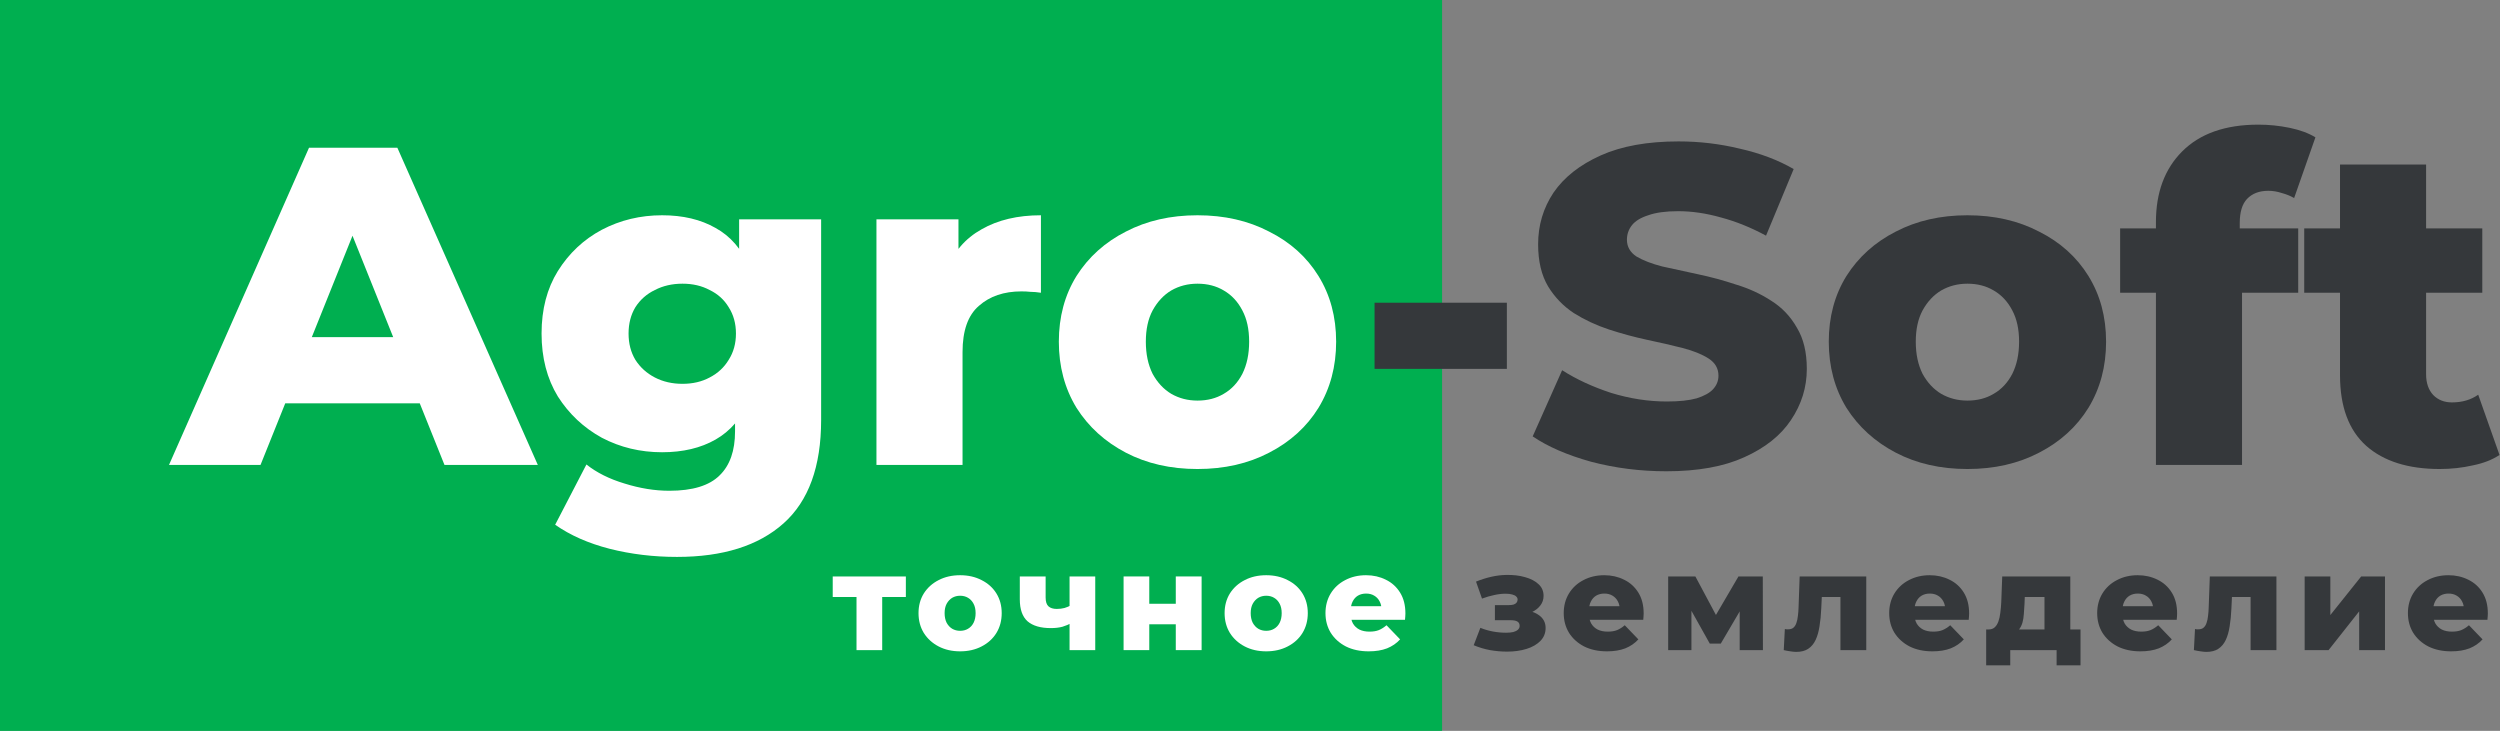 <?xml version="1.0" encoding="UTF-8"?> <svg xmlns="http://www.w3.org/2000/svg" width="1269" height="371" viewBox="0 0 1269 371" fill="none"><rect x="0" y="0" width="1269" height="371" fill="#808080" stroke="none"/><g clip-path="url(#clip0_39_392)"><rect width="732" height="371" fill="#00AF50"></rect><path d="M1238.39 238.07C1222.44 238.07 1210.02 234.16 1201.13 226.34C1192.23 218.366 1187.79 206.406 1187.79 190.46V83.51H1231.49V190C1231.49 194.446 1232.71 197.973 1235.17 200.58C1237.62 203.033 1240.76 204.26 1244.6 204.26C1249.81 204.26 1254.26 202.956 1257.94 200.35L1268.75 230.94C1265.07 233.393 1260.54 235.156 1255.18 236.23C1249.81 237.456 1244.21 238.07 1238.39 238.07ZM1169.62 148.6V115.94H1260.01V148.6H1169.62Z" fill="#35383B"></path><path d="M1094.35 236V112.72C1094.35 97.693 1098.8 85.733 1107.69 76.84C1116.74 67.793 1129.62 63.27 1146.33 63.27C1151.7 63.27 1156.99 63.806 1162.2 64.879C1167.41 65.953 1171.78 67.563 1175.31 69.71L1164.5 100.53C1162.66 99.456 1160.59 98.613 1158.29 97.999C1155.99 97.233 1153.69 96.85 1151.39 96.85C1146.79 96.85 1143.19 98.23 1140.58 100.99C1138.13 103.596 1136.9 107.66 1136.9 113.18V122.15L1138.05 140.32V236H1094.35ZM1076.18 148.6V115.94H1166.57V148.6H1076.18Z" fill="#35383B"></path><path d="M998.666 238.07C985.019 238.07 972.906 235.31 962.326 229.79C951.746 224.27 943.389 216.68 937.256 207.02C931.276 197.206 928.286 186.013 928.286 173.44C928.286 160.866 931.276 149.75 937.256 140.09C943.389 130.43 951.746 122.916 962.326 117.55C972.906 112.03 985.019 109.27 998.666 109.27C1012.31 109.27 1024.43 112.03 1035.01 117.55C1045.74 122.916 1054.1 130.43 1060.08 140.09C1066.06 149.75 1069.05 160.866 1069.05 173.44C1069.05 186.013 1066.06 197.206 1060.08 207.02C1054.1 216.68 1045.74 224.27 1035.01 229.79C1024.43 235.31 1012.31 238.07 998.666 238.07ZM998.666 203.34C1003.73 203.34 1008.17 202.19 1012.01 199.89C1015.99 197.59 1019.14 194.216 1021.44 189.77C1023.74 185.17 1024.89 179.726 1024.89 173.44C1024.89 167.153 1023.74 161.863 1021.44 157.57C1019.14 153.123 1015.99 149.75 1012.01 147.45C1008.17 145.15 1003.73 144 998.666 144C993.759 144 989.313 145.15 985.326 147.45C981.493 149.75 978.349 153.123 975.896 157.57C973.596 161.863 972.446 167.153 972.446 173.44C972.446 179.726 973.596 185.17 975.896 189.77C978.349 194.216 981.493 197.59 985.326 199.89C989.313 202.19 993.759 203.34 998.666 203.34Z" fill="#35383B"></path><path d="M845.84 239.219C832.654 239.219 819.927 237.609 807.66 234.389C795.547 231.016 785.657 226.723 777.99 221.509L792.94 187.929C800.147 192.529 808.427 196.363 817.78 199.429C827.287 202.343 836.717 203.799 846.07 203.799C852.357 203.799 857.417 203.263 861.25 202.189C865.084 200.963 867.844 199.429 869.53 197.589C871.37 195.596 872.29 193.296 872.29 190.689C872.29 187.009 870.604 184.096 867.23 181.949C863.857 179.803 859.487 178.039 854.12 176.659C848.754 175.279 842.774 173.899 836.18 172.519C829.74 171.139 823.224 169.376 816.63 167.229C810.19 165.083 804.287 162.323 798.92 158.949C793.554 155.423 789.184 150.899 785.81 145.379C782.437 139.706 780.75 132.576 780.75 123.989C780.75 114.329 783.357 105.589 788.57 97.769C793.937 89.949 801.91 83.663 812.49 78.909C823.07 74.156 836.257 71.779 852.05 71.779C862.63 71.779 872.98 73.006 883.1 75.459C893.374 77.759 902.497 81.209 910.47 85.809L896.44 119.619C888.774 115.479 881.184 112.413 873.67 110.419C866.157 108.273 858.874 107.199 851.82 107.199C845.534 107.199 840.474 107.889 836.64 109.269C832.807 110.496 830.047 112.183 828.36 114.329C826.674 116.476 825.83 118.929 825.83 121.689C825.83 125.216 827.44 128.053 830.66 130.199C834.034 132.193 838.404 133.879 843.77 135.259C849.29 136.486 855.27 137.789 861.71 139.169C868.304 140.549 874.82 142.313 881.26 144.459C887.854 146.453 893.834 149.213 899.2 152.739C904.567 156.113 908.86 160.636 912.08 166.309C915.454 171.829 917.14 178.806 917.14 187.239C917.14 196.593 914.457 205.256 909.09 213.229C903.877 221.049 895.98 227.336 885.4 232.089C874.974 236.843 861.787 239.219 845.84 239.219Z" fill="#35383B"></path><path d="M697.726 187.239V153.659H764.886V187.239H697.726Z" fill="#35383B"></path><path d="M607.846 238.07C594.199 238.07 582.086 235.31 571.506 229.79C560.926 224.27 552.569 216.68 546.436 207.02C540.456 197.206 537.466 186.013 537.466 173.44C537.466 160.866 540.456 149.75 546.436 140.09C552.569 130.43 560.926 122.916 571.506 117.55C582.086 112.03 594.199 109.27 607.846 109.27C621.493 109.27 633.606 112.03 644.186 117.55C654.919 122.916 663.276 130.43 669.256 140.09C675.236 149.75 678.226 160.866 678.226 173.44C678.226 186.013 675.236 197.206 669.256 207.02C663.276 216.68 654.919 224.27 644.186 229.79C633.606 235.31 621.493 238.07 607.846 238.07ZM607.846 203.34C612.906 203.34 617.352 202.19 621.186 199.89C625.172 197.59 628.316 194.216 630.616 189.77C632.916 185.17 634.066 179.726 634.066 173.44C634.066 167.153 632.916 161.863 630.616 157.57C628.316 153.123 625.172 149.75 621.186 147.45C617.352 145.15 612.906 144 607.846 144C602.939 144 598.493 145.15 594.506 147.45C590.672 149.75 587.529 153.123 585.076 157.57C582.776 161.863 581.626 167.153 581.626 173.44C581.626 179.726 582.776 185.17 585.076 189.77C587.529 194.216 590.672 197.59 594.506 199.89C598.493 202.19 602.939 203.34 607.846 203.34Z" fill="white"></path><path d="M444.885 236V111.34H486.516V147.68L480.306 137.33C483.986 127.976 489.966 121 498.246 116.4C506.526 111.646 516.569 109.27 528.376 109.27V148.6C526.382 148.293 524.619 148.14 523.086 148.14C521.706 147.986 520.172 147.91 518.486 147.91C509.592 147.91 502.386 150.363 496.866 155.27C491.346 160.023 488.586 167.843 488.586 178.73V236H444.885Z" fill="white"></path><path d="M343.668 282.69C331.708 282.69 320.284 281.31 309.398 278.55C298.664 275.79 289.464 271.726 281.798 266.36L297.668 235.77C302.881 239.91 309.321 243.13 316.988 245.43C324.808 247.883 332.398 249.11 339.758 249.11C351.564 249.11 360.074 246.503 365.288 241.29C370.501 236.23 373.108 228.793 373.108 218.98V204.26L375.408 169.3L375.178 134.11V111.34H416.808V213.23C416.808 236.843 410.444 254.323 397.718 265.67C384.991 277.016 366.974 282.69 343.668 282.69ZM336.078 229.56C325.038 229.56 314.841 227.106 305.488 222.2C296.288 217.14 288.851 210.163 283.178 201.27C277.658 192.223 274.898 181.566 274.898 169.3C274.898 157.033 277.658 146.453 283.178 137.56C288.851 128.513 296.288 121.536 305.488 116.63C314.841 111.723 325.038 109.27 336.078 109.27C346.658 109.27 355.704 111.416 363.218 115.71C370.731 119.85 376.404 126.366 380.238 135.26C384.224 144.153 386.218 155.5 386.218 169.3C386.218 183.1 384.224 194.446 380.238 203.34C376.404 212.233 370.731 218.826 363.218 223.12C355.704 227.413 346.658 229.56 336.078 229.56ZM346.428 194.83C351.641 194.83 356.241 193.756 360.228 191.61C364.368 189.463 367.588 186.473 369.888 182.64C372.341 178.806 373.568 174.36 373.568 169.3C373.568 164.24 372.341 159.793 369.888 155.96C367.588 152.126 364.368 149.213 360.228 147.22C356.241 145.073 351.641 144 346.428 144C341.214 144 336.538 145.073 332.398 147.22C328.258 149.213 324.961 152.126 322.508 155.96C320.208 159.793 319.058 164.24 319.058 169.3C319.058 174.36 320.208 178.806 322.508 182.64C324.961 186.473 328.258 189.463 332.398 191.61C336.538 193.756 341.214 194.83 346.428 194.83Z" fill="white"></path><path d="M85.78 236L156.85 75H201.7L273 236H225.62L169.96 97.31H187.9L132.24 236H85.78ZM124.65 204.72L136.38 171.14H215.04L226.77 204.72H124.65Z" fill="white"></path><path d="M1244.2 330.62C1239.79 330.62 1235.92 329.792 1232.61 328.136C1229.34 326.434 1226.79 324.134 1224.95 321.236C1223.16 318.292 1222.26 314.957 1222.26 311.231C1222.26 307.505 1223.13 304.193 1224.88 301.295C1226.68 298.351 1229.14 296.074 1232.26 294.464C1235.39 292.808 1238.91 291.98 1242.82 291.98C1246.5 291.98 1249.86 292.739 1252.9 294.257C1255.93 295.729 1258.35 297.914 1260.14 300.812C1261.93 303.71 1262.83 307.229 1262.83 311.369C1262.83 311.829 1262.81 312.358 1262.76 312.956C1262.72 313.554 1262.67 314.106 1262.62 314.612H1233.02V307.712H1255.66L1250.69 309.644C1250.73 307.942 1250.41 306.47 1249.72 305.228C1249.08 303.986 1248.16 303.02 1246.96 302.33C1245.81 301.64 1244.45 301.295 1242.89 301.295C1241.33 301.295 1239.95 301.64 1238.75 302.33C1237.6 303.02 1236.7 304.009 1236.06 305.297C1235.42 306.539 1235.09 308.011 1235.09 309.713V311.714C1235.09 313.554 1235.46 315.141 1236.2 316.475C1236.98 317.809 1238.08 318.844 1239.51 319.58C1240.94 320.27 1242.64 320.615 1244.62 320.615C1246.46 320.615 1248.02 320.362 1249.31 319.856C1250.64 319.304 1251.95 318.476 1253.24 317.372L1260.14 324.548C1258.35 326.526 1256.14 328.044 1253.52 329.102C1250.89 330.114 1247.79 330.62 1244.2 330.62Z" fill="#35383B"></path><path d="M1169.84 330V292.602H1182.88V312.198L1198.54 292.602H1210.62V330H1197.51V310.335L1181.98 330H1169.84Z" fill="#35383B"></path><path d="M1113.62 330L1114.18 319.305C1114.5 319.351 1114.8 319.397 1115.07 319.443C1115.35 319.443 1115.6 319.443 1115.83 319.443C1116.98 319.443 1117.88 319.167 1118.52 318.615C1119.21 318.017 1119.72 317.212 1120.04 316.2C1120.41 315.188 1120.66 314.015 1120.8 312.681C1120.98 311.301 1121.1 309.806 1121.14 308.196L1121.7 292.602H1155.51V330H1142.4V300.054L1145.29 303.021H1130.32L1133.08 299.916L1132.67 308.748C1132.53 312.106 1132.23 315.165 1131.77 317.925C1131.36 320.639 1130.69 322.962 1129.77 324.894C1128.85 326.826 1127.58 328.321 1125.97 329.379C1124.41 330.391 1122.41 330.897 1119.97 330.897C1119.1 330.897 1118.11 330.805 1117 330.621C1115.95 330.483 1114.82 330.276 1113.62 330Z" fill="#35383B"></path><path d="M1086.47 330.62C1082.06 330.62 1078.19 329.792 1074.88 328.136C1071.62 326.434 1069.06 324.134 1067.22 321.236C1065.43 318.292 1064.53 314.957 1064.53 311.231C1064.53 307.505 1065.41 304.193 1067.15 301.295C1068.95 298.351 1071.41 296.074 1074.54 294.464C1077.67 292.808 1081.18 291.98 1085.09 291.98C1088.77 291.98 1092.13 292.739 1095.17 294.257C1098.2 295.729 1100.62 297.914 1102.41 300.812C1104.21 303.71 1105.1 307.229 1105.1 311.369C1105.1 311.829 1105.08 312.358 1105.04 312.956C1104.99 313.554 1104.94 314.106 1104.9 314.612H1075.3V307.712H1097.93L1092.96 309.644C1093.01 307.942 1092.68 306.47 1091.99 305.228C1091.35 303.986 1090.43 303.02 1089.23 302.33C1088.08 301.64 1086.73 301.295 1085.16 301.295C1083.6 301.295 1082.22 301.64 1081.02 302.33C1079.87 303.02 1078.98 304.009 1078.33 305.297C1077.69 306.539 1077.37 308.011 1077.37 309.713V311.714C1077.37 313.554 1077.73 315.141 1078.47 316.475C1079.25 317.809 1080.36 318.844 1081.78 319.58C1083.21 320.27 1084.91 320.615 1086.89 320.615C1088.73 320.615 1090.29 320.362 1091.58 319.856C1092.91 319.304 1094.23 318.476 1095.51 317.372L1102.41 324.548C1100.62 326.526 1098.41 328.044 1095.79 329.102C1093.17 330.114 1090.06 330.62 1086.47 330.62Z" fill="#35383B"></path><path d="M1037.78 324.273V303.021H1027.78L1027.64 306.609C1027.55 308.403 1027.43 310.105 1027.3 311.715C1027.2 313.279 1026.97 314.705 1026.61 315.993C1026.24 317.281 1025.71 318.385 1025.02 319.305C1024.33 320.179 1023.41 320.823 1022.26 321.237L1009.43 319.512C1010.67 319.512 1011.68 319.167 1012.46 318.477C1013.29 317.741 1013.93 316.729 1014.39 315.441C1014.85 314.153 1015.18 312.681 1015.36 311.025C1015.59 309.323 1015.75 307.529 1015.84 305.643L1016.33 292.602H1050.89V324.273H1037.78ZM1008.18 337.728V319.512H1056.07V337.728H1043.93V330H1020.4V337.728H1008.18Z" fill="#35383B"></path><path d="M980.897 330.62C976.481 330.62 972.617 329.792 969.305 328.136C966.039 326.434 963.486 324.134 961.646 321.236C959.852 318.292 958.955 314.957 958.955 311.231C958.955 307.505 959.829 304.193 961.577 301.295C963.371 298.351 965.832 296.074 968.96 294.464C972.088 292.808 975.607 291.98 979.517 291.98C983.197 291.98 986.555 292.739 989.591 294.257C992.627 295.729 995.042 297.914 996.836 300.812C998.63 303.71 999.527 307.229 999.527 311.369C999.527 311.829 999.504 312.358 999.458 312.956C999.412 313.554 999.366 314.106 999.32 314.612H969.719V307.712H992.351L987.383 309.644C987.429 307.942 987.107 306.47 986.417 305.228C985.773 303.986 984.853 303.02 983.657 302.33C982.507 301.64 981.15 301.295 979.586 301.295C978.022 301.295 976.642 301.64 975.446 302.33C974.296 303.02 973.399 304.009 972.755 305.297C972.111 306.539 971.789 308.011 971.789 309.713V311.714C971.789 313.554 972.157 315.141 972.893 316.475C973.675 317.809 974.779 318.844 976.205 319.58C977.631 320.27 979.333 320.615 981.311 320.615C983.151 320.615 984.715 320.362 986.003 319.856C987.337 319.304 988.648 318.476 989.936 317.372L996.836 324.548C995.042 326.526 992.834 328.044 990.212 329.102C987.59 330.114 984.485 330.62 980.897 330.62Z" fill="#35383B"></path><path d="M905.432 330L905.984 319.305C906.306 319.351 906.605 319.397 906.881 319.443C907.157 319.443 907.41 319.443 907.64 319.443C908.79 319.443 909.687 319.167 910.331 318.615C911.021 318.017 911.527 317.212 911.849 316.2C912.217 315.188 912.47 314.015 912.608 312.681C912.792 311.301 912.907 309.806 912.953 308.196L913.505 292.602H947.315V330H934.205V300.054L937.103 303.021H922.13L924.89 299.916L924.476 308.748C924.338 312.106 924.039 315.165 923.579 317.925C923.165 320.639 922.498 322.962 921.578 324.894C920.658 326.826 919.393 328.321 917.783 329.379C916.219 330.391 914.218 330.897 911.78 330.897C910.906 330.897 909.917 330.805 908.813 330.621C907.755 330.483 906.628 330.276 905.432 330Z" fill="#35383B"></path><path d="M846.769 330V292.602H860.569L873.61 317.028H868.159L882.442 292.602H894.793L894.862 330H883.063V305.574L885.064 306.954L873.472 326.688H867.883L856.291 305.988L858.568 305.367V330H846.769Z" fill="#35383B"></path><path d="M815.69 330.62C811.274 330.62 807.41 329.792 804.098 328.136C800.832 326.434 798.279 324.134 796.439 321.236C794.645 318.292 793.748 314.957 793.748 311.231C793.748 307.505 794.622 304.193 796.37 301.295C798.164 298.351 800.625 296.074 803.753 294.464C806.881 292.808 810.4 291.98 814.31 291.98C817.99 291.98 821.348 292.739 824.384 294.257C827.42 295.729 829.835 297.914 831.629 300.812C833.423 303.71 834.32 307.229 834.32 311.369C834.32 311.829 834.297 312.358 834.251 312.956C834.205 313.554 834.159 314.106 834.113 314.612H804.512V307.712H827.144L822.176 309.644C822.222 307.942 821.9 306.47 821.21 305.228C820.566 303.986 819.646 303.02 818.45 302.33C817.3 301.64 815.943 301.295 814.379 301.295C812.815 301.295 811.435 301.64 810.239 302.33C809.089 303.02 808.192 304.009 807.548 305.297C806.904 306.539 806.582 308.011 806.582 309.713V311.714C806.582 313.554 806.95 315.141 807.686 316.475C808.468 317.809 809.572 318.844 810.998 319.58C812.424 320.27 814.126 320.615 816.104 320.615C817.944 320.615 819.508 320.362 820.796 319.856C822.13 319.304 823.441 318.476 824.729 317.372L831.629 324.548C829.835 326.526 827.627 328.044 825.005 329.102C822.383 330.114 819.278 330.62 815.69 330.62Z" fill="#35383B"></path><path d="M765.026 330.759C762.128 330.759 759.23 330.506 756.332 330C753.434 329.448 750.674 328.62 748.052 327.516L751.433 318.684C753.457 319.512 755.573 320.133 757.781 320.547C759.989 320.961 762.243 321.168 764.543 321.168C765.923 321.168 767.119 321.053 768.131 320.823C769.143 320.547 769.925 320.156 770.477 319.65C771.075 319.098 771.374 318.454 771.374 317.718C771.374 316.706 771.006 315.97 770.27 315.51C769.534 315.05 768.407 314.82 766.889 314.82H758.816V307.161H765.716C766.728 307.161 767.579 307.069 768.269 306.885C768.959 306.655 769.465 306.333 769.787 305.919C770.155 305.459 770.339 304.93 770.339 304.332C770.339 303.734 770.109 303.228 769.649 302.814C769.235 302.354 768.568 302.009 767.648 301.779C766.774 301.503 765.624 301.365 764.198 301.365C762.358 301.365 760.426 301.595 758.402 302.055C756.424 302.469 754.377 303.067 752.261 303.849L749.225 295.224C751.709 294.212 754.239 293.407 756.815 292.809C759.391 292.211 761.921 291.889 764.405 291.843C767.993 291.751 771.213 292.119 774.065 292.947C776.963 293.729 779.263 294.925 780.965 296.535C782.667 298.099 783.518 300.077 783.518 302.469C783.518 304.309 782.966 305.942 781.862 307.368C780.758 308.794 779.263 309.944 777.377 310.818C775.491 311.646 773.375 312.06 771.029 312.06L771.305 309.645C775.399 309.645 778.619 310.473 780.965 312.129C783.357 313.739 784.553 315.947 784.553 318.753C784.553 321.329 783.679 323.514 781.931 325.308C780.183 327.102 777.837 328.459 774.893 329.379C771.949 330.299 768.66 330.759 765.026 330.759Z" fill="#35383B"></path><path d="M694.754 330.62C690.338 330.62 686.474 329.792 683.162 328.136C679.896 326.434 677.343 324.134 675.503 321.236C673.709 318.292 672.812 314.957 672.812 311.231C672.812 307.505 673.686 304.193 675.434 301.295C677.228 298.351 679.689 296.074 682.817 294.464C685.945 292.808 689.464 291.98 693.374 291.98C697.054 291.98 700.412 292.739 703.448 294.257C706.484 295.729 708.899 297.914 710.693 300.812C712.487 303.71 713.384 307.229 713.384 311.369C713.384 311.829 713.361 312.358 713.315 312.956C713.269 313.554 713.223 314.106 713.177 314.612H683.576V307.712H706.208L701.24 309.644C701.286 307.942 700.964 306.47 700.274 305.228C699.63 303.986 698.71 303.02 697.514 302.33C696.364 301.64 695.007 301.295 693.443 301.295C691.879 301.295 690.499 301.64 689.303 302.33C688.153 303.02 687.256 304.009 686.612 305.297C685.968 306.539 685.646 308.011 685.646 309.713V311.714C685.646 313.554 686.014 315.141 686.75 316.475C687.532 317.809 688.636 318.844 690.062 319.58C691.488 320.27 693.19 320.615 695.168 320.615C697.008 320.615 698.572 320.362 699.86 319.856C701.194 319.304 702.505 318.476 703.793 317.372L710.693 324.548C708.899 326.526 706.691 328.044 704.069 329.102C701.447 330.114 698.342 330.62 694.754 330.62Z" fill="white"></path><path d="M642.721 330.62C638.627 330.62 634.993 329.792 631.819 328.136C628.645 326.48 626.138 324.203 624.298 321.305C622.504 318.361 621.607 315.003 621.607 311.231C621.607 307.459 622.504 304.124 624.298 301.226C626.138 298.328 628.645 296.074 631.819 294.464C634.993 292.808 638.627 291.98 642.721 291.98C646.815 291.98 650.449 292.808 653.623 294.464C656.843 296.074 659.35 298.328 661.144 301.226C662.938 304.124 663.835 307.459 663.835 311.231C663.835 315.003 662.938 318.361 661.144 321.305C659.35 324.203 656.843 326.48 653.623 328.136C650.449 329.792 646.815 330.62 642.721 330.62ZM642.721 320.201C644.239 320.201 645.573 319.856 646.723 319.166C647.919 318.476 648.862 317.464 649.552 316.13C650.242 314.75 650.587 313.117 650.587 311.231C650.587 309.345 650.242 307.758 649.552 306.47C648.862 305.136 647.919 304.124 646.723 303.434C645.573 302.744 644.239 302.399 642.721 302.399C641.249 302.399 639.915 302.744 638.719 303.434C637.569 304.124 636.626 305.136 635.89 306.47C635.2 307.758 634.855 309.345 634.855 311.231C634.855 313.117 635.2 314.75 635.89 316.13C636.626 317.464 637.569 318.476 638.719 319.166C639.915 319.856 641.249 320.201 642.721 320.201Z" fill="white"></path><path d="M570.33 330V292.602H583.371V306.471H596.826V292.602H609.936V330H596.826V316.89H583.371V330H570.33Z" fill="white"></path><path d="M543.802 316.2C542.514 316.982 541.019 317.626 539.317 318.132C537.615 318.592 535.637 318.822 533.383 318.822C528.185 318.822 524.252 317.672 521.584 315.372C518.962 313.026 517.651 309.3 517.651 304.194V292.602H530.761V303.297C530.761 305.413 531.244 306.908 532.21 307.782C533.176 308.656 534.579 309.093 536.419 309.093C537.845 309.093 539.156 308.932 540.352 308.61C541.594 308.242 542.721 307.759 543.733 307.161L543.802 316.2ZM542.905 330V292.602H555.946V330H542.905Z" fill="white"></path><path d="M487.352 330.62C483.258 330.62 479.624 329.792 476.45 328.136C473.276 326.48 470.769 324.203 468.929 321.305C467.135 318.361 466.238 315.003 466.238 311.231C466.238 307.459 467.135 304.124 468.929 301.226C470.769 298.328 473.276 296.074 476.45 294.464C479.624 292.808 483.258 291.98 487.352 291.98C491.446 291.98 495.08 292.808 498.254 294.464C501.474 296.074 503.981 298.328 505.775 301.226C507.569 304.124 508.466 307.459 508.466 311.231C508.466 315.003 507.569 318.361 505.775 321.305C503.981 324.203 501.474 326.48 498.254 328.136C495.08 329.792 491.446 330.62 487.352 330.62ZM487.352 320.201C488.87 320.201 490.204 319.856 491.354 319.166C492.55 318.476 493.493 317.464 494.183 316.13C494.873 314.75 495.218 313.117 495.218 311.231C495.218 309.345 494.873 307.758 494.183 306.47C493.493 305.136 492.55 304.124 491.354 303.434C490.204 302.744 488.87 302.399 487.352 302.399C485.88 302.399 484.546 302.744 483.35 303.434C482.2 304.124 481.257 305.136 480.521 306.47C479.831 307.758 479.486 309.345 479.486 311.231C479.486 313.117 479.831 314.75 480.521 316.13C481.257 317.464 482.2 318.476 483.35 319.166C484.546 319.856 485.88 320.201 487.352 320.201Z" fill="white"></path><path d="M434.765 330V300.123L437.594 303.021H422.69V292.602H459.812V303.021H444.908L447.806 300.123V330H434.765Z" fill="white"></path></g><defs><clipPath id="clip0_39_392"><rect width="1269" height="371" fill="white"></rect></clipPath></defs></svg> 